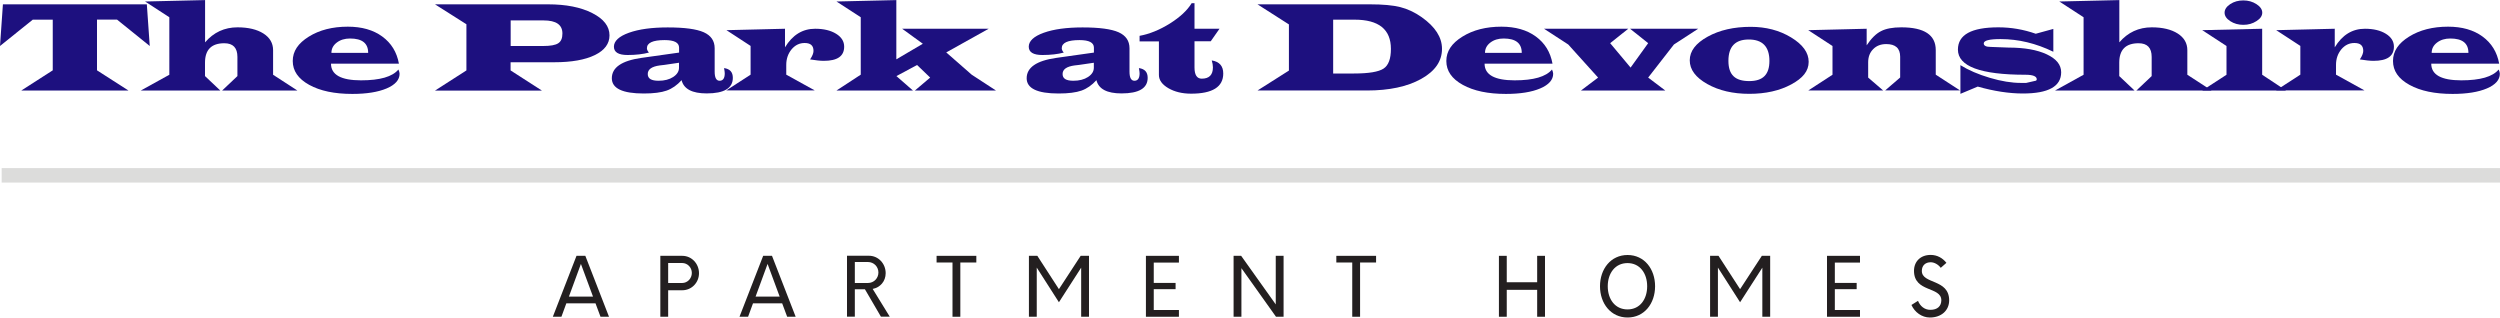 <?xml version="1.0" encoding="UTF-8"?><svg id="logos" xmlns="http://www.w3.org/2000/svg" viewBox="0 0 300 38.1"><defs><style>.cls-1{fill:#dcdcdb;}.cls-2{fill:#231f20;}.cls-3{fill:#1d107f;}</style></defs><path class="cls-3" d="m17.62.52l.35,5-3.93-3.17h-2.4v6.09l3.77,2.42H2.56l3.77-2.42V2.36h-2.4L0,5.52.35.52h17.27Z"/><path class="cls-3" d="m24.61,0v5.08c1.03-1.2,2.33-1.8,3.89-1.8,1.3,0,2.34.25,3.11.74s1.16,1.16,1.16,2v2.95l2.91,1.89h-9.02l1.83-1.73v-2.3c0-1.09-.52-1.64-1.57-1.64-1.54,0-2.32.77-2.32,2.33v1.61l1.83,1.73h-9.53l3.42-1.89V2.07l-2.91-1.89,7.19-.17Z"/><path class="cls-3" d="m47.88,7.64h-8.16c0,1.33,1.2,2,3.6,2,2.28,0,3.77-.43,4.49-1.3.09.21.14.38.14.51,0,.73-.52,1.32-1.55,1.76-1.04.44-2.41.66-4.12.66-2.14,0-3.86-.36-5.18-1.09s-1.97-1.68-1.97-2.86.64-2.12,1.92-2.92,2.85-1.2,4.69-1.2c1.67,0,3.05.39,4.13,1.18s1.75,1.87,2,3.26Zm-3.7-1.3c0-1.15-.72-1.72-2.17-1.72-.64,0-1.17.16-1.6.49s-.64.74-.64,1.23h4.41Z"/><path class="cls-3" d="m52.2.52h13.57c2.16,0,3.92.35,5.3,1.05,1.38.7,2.07,1.59,2.07,2.68,0,1-.59,1.79-1.76,2.36s-2.79.86-4.85.86h-5.26v.98l3.76,2.42h-12.83l3.77-2.42V2.91l-3.77-2.39Zm9.08,5h3.91c.87,0,1.47-.11,1.8-.33.34-.22.5-.61.5-1.17,0-1.05-.75-1.57-2.26-1.57h-3.95v3.06Z"/><path class="cls-3" d="m86.89,8.17c.7.1,1.05.48,1.05,1.17,0,1.25-1.05,1.87-3.14,1.87-1.74,0-2.75-.53-3.01-1.59-.54.6-1.14,1.02-1.79,1.25-.65.23-1.57.35-2.75.35-2.55,0-3.83-.61-3.83-1.83,0-1.29,1.18-2.1,3.53-2.44l.92-.13,3.62-.51v-.59c0-.61-.58-.91-1.73-.91-1.42,0-2.13.33-2.13.98,0,.16.08.33.24.52-.72.19-1.57.29-2.56.29-1.09,0-1.64-.33-1.64-1s.6-1.24,1.8-1.67,2.75-.64,4.65-.64c2.01,0,3.45.19,4.33.58.87.39,1.31,1.03,1.31,1.92v2.81c0,.73.2,1.09.59,1.09.41,0,.62-.3.62-.89,0-.13-.03-.33-.08-.62Zm-5.41-.64l-1.78.26-.52.06c-.97.13-1.45.47-1.45,1.03s.43.81,1.3.81c.7,0,1.29-.15,1.75-.45s.7-.67.7-1.11v-.6Z"/><path class="cls-3" d="m87.18,3.62l7.02-.17v2.23c.9-1.49,2.11-2.23,3.62-2.23,1.02,0,1.86.2,2.51.6.65.4.97.92.97,1.55,0,1.14-.81,1.7-2.44,1.7-.43,0-.98-.06-1.65-.17.28-.41.41-.76.41-1.02,0-.64-.35-.95-1.06-.95-.62,0-1.14.25-1.57.76-.42.51-.64,1.13-.64,1.87v1.17l3.42,1.89h-10.62l2.92-1.89v-3.45l-2.91-1.9Z"/><path class="cls-3" d="m107.56,0v7.12l3.18-1.87-2.48-1.8h10.38l-5.09,2.84,3.05,2.67,2.91,1.9h-9.72l1.83-1.55-1.57-1.51-2.48,1.33,1.98,1.73h-9.17l2.91-1.9V2.07l-2.91-1.89,7.19-.17Z"/><path class="cls-3" d="m136.67,8.17c.7.1,1.05.48,1.05,1.17,0,1.25-1.05,1.87-3.14,1.87-1.74,0-2.75-.53-3.01-1.59-.54.6-1.14,1.02-1.79,1.25-.65.23-1.57.35-2.75.35-2.55,0-3.83-.61-3.83-1.83,0-1.29,1.18-2.1,3.53-2.44l.92-.13,3.62-.51v-.59c0-.61-.58-.91-1.73-.91-1.42,0-2.13.33-2.13.98,0,.16.08.33.24.52-.72.19-1.57.29-2.56.29-1.09,0-1.64-.33-1.64-1s.6-1.24,1.8-1.67,2.75-.64,4.65-.64c2.01,0,3.45.19,4.33.58.87.39,1.31,1.03,1.31,1.92v2.81c0,.73.2,1.09.59,1.09.41,0,.62-.3.62-.89,0-.13-.03-.33-.08-.62Zm-5.41-.64l-1.78.26-.52.06c-.97.13-1.45.47-1.45,1.03s.43.81,1.3.81c.7,0,1.29-.15,1.75-.45s.7-.67.7-1.11v-.6Z"/><path class="cls-3" d="m143.34.35v3.1h3l-1.05,1.5h-1.95v3.14c0,.9.29,1.35.87,1.35.89,0,1.34-.45,1.34-1.36,0-.25-.05-.53-.14-.83.92.15,1.38.67,1.38,1.57,0,1.61-1.29,2.42-3.86,2.42-1.06,0-1.97-.22-2.73-.66-.75-.44-1.13-.97-1.13-1.58v-4.03h-2.32v-.67c1.2-.22,2.42-.72,3.64-1.48,1.22-.77,2.09-1.58,2.61-2.44h.35Z"/><path class="cls-3" d="m150.9.52h13.49c1.54,0,2.75.11,3.63.33.88.22,1.74.62,2.58,1.21,1.62,1.15,2.44,2.41,2.44,3.8,0,1.48-.83,2.68-2.5,3.61-1.67.93-3.84,1.39-6.5,1.39h-13.14l3.77-2.39V2.93l-3.77-2.41Zm9.07,8.3h2.52c1.77,0,2.95-.2,3.54-.59s.88-1.18.88-2.36c0-2.34-1.45-3.51-4.36-3.51h-2.57v6.46Z"/><path class="cls-3" d="m186.31,7.64h-8.16c0,1.33,1.2,2,3.6,2,2.28,0,3.77-.43,4.49-1.3.09.21.14.38.14.51,0,.73-.52,1.32-1.55,1.76-1.03.44-2.41.66-4.12.66-2.14,0-3.86-.36-5.18-1.09-1.32-.73-1.97-1.68-1.97-2.86s.64-2.12,1.92-2.92c1.28-.8,2.85-1.2,4.69-1.2,1.67,0,3.05.39,4.13,1.18,1.08.79,1.75,1.87,2,3.26Zm-3.7-1.3c0-1.15-.72-1.72-2.17-1.72-.64,0-1.17.16-1.6.49-.43.33-.64.74-.64,1.23h4.41Z"/><path class="cls-3" d="m203.78,3.45l-2.91,1.89-3.09,3.97,2.05,1.55h-10.11l2.05-1.55-3.58-3.97-2.91-1.89h10.11l-2.17,1.73,2.45,2.93,2.11-2.93-2.17-1.73h8.17Z"/><path class="cls-3" d="m210.08,3.22c1.83,0,3.45.42,4.85,1.27,1.4.85,2.11,1.82,2.11,2.93s-.7,1.96-2.09,2.71-3.07,1.13-5.03,1.13-3.65-.39-5.05-1.18c-1.4-.79-2.1-1.73-2.1-2.84s.72-2.05,2.15-2.84c1.43-.79,3.15-1.18,5.17-1.18Zm-.23,1.52c-1.62,0-2.44.85-2.44,2.56s.83,2.43,2.5,2.43,2.42-.81,2.42-2.42c0-1.71-.83-2.57-2.48-2.57Z"/><path class="cls-3" d="m216.98,3.62l7.02-.17v1.99c.55-.83,1.12-1.4,1.72-1.7.59-.31,1.41-.46,2.44-.46,2.75,0,4.13.91,4.13,2.73v2.95l2.91,1.89h-8.98l1.8-1.55v-2.49c0-1.02-.56-1.52-1.67-1.52-.65,0-1.17.2-1.57.61-.4.4-.6.93-.6,1.58v1.83l1.8,1.55h-8.99l2.91-1.89v-3.45l-2.91-1.9Z"/><path class="cls-3" d="m246.4,3.45v2.76c-2.08-1.01-4.19-1.52-6.33-1.52-1.35,0-2.02.17-2.02.52,0,.28.28.42.83.42l2.14.08c1.91,0,3.44.27,4.59.81,1.15.54,1.73,1.25,1.73,2.15,0,1.7-1.53,2.55-4.59,2.55-1.67,0-3.48-.28-5.42-.83l-2.08.87v-3.44c.97.6,2.14,1.11,3.53,1.52,1.38.41,2.62.61,3.72.61h.64s1.18-.27,1.18-.27c.06-.04.09-.09.09-.16,0-.36-.45-.55-1.35-.55-5.41,0-8.11-1.01-8.11-3.02,0-1.78,1.62-2.67,4.86-2.67,1.53,0,3.03.26,4.48.77l2.11-.58Z"/><path class="cls-3" d="m254.32,0v5.08c1.03-1.2,2.33-1.8,3.89-1.8,1.3,0,2.34.25,3.11.74.77.49,1.16,1.16,1.16,2v2.95l2.91,1.89h-9.02l1.83-1.73v-2.3c0-1.09-.52-1.64-1.57-1.64-1.54,0-2.32.77-2.32,2.33v1.61l1.83,1.73h-9.53l3.42-1.89V2.07l-2.91-1.89,7.19-.17Z"/><path class="cls-3" d="m271.46,3.45v5.52l2.86,1.89h-10.05l2.91-1.89v-3.45l-2.91-1.9,7.19-.17Zm-2.26-3.4c.59,0,1.12.15,1.58.45.46.3.69.64.69,1.02s-.23.72-.69,1.01c-.46.3-.98.45-1.58.45s-1.12-.15-1.57-.44c-.46-.3-.68-.64-.68-1.02s.23-.73.68-1.03c.46-.3.98-.44,1.57-.44Z"/><path class="cls-3" d="m273.15,3.62l7.02-.17v2.23c.9-1.49,2.11-2.23,3.62-2.23,1.02,0,1.86.2,2.51.6.65.4.97.92.97,1.55,0,1.14-.81,1.7-2.44,1.7-.43,0-.98-.06-1.65-.17.28-.41.41-.76.41-1.02,0-.64-.35-.95-1.06-.95-.62,0-1.14.25-1.57.76-.42.51-.64,1.13-.64,1.87v1.17l3.42,1.89h-10.62l2.92-1.89v-3.45l-2.91-1.9Z"/><path class="cls-3" d="m299.91,7.64h-8.16c0,1.33,1.2,2,3.6,2,2.28,0,3.77-.43,4.49-1.3.09.21.14.38.14.51,0,.73-.52,1.32-1.55,1.76-1.03.44-2.41.66-4.12.66-2.14,0-3.86-.36-5.18-1.09-1.32-.73-1.97-1.68-1.97-2.86s.64-2.12,1.92-2.92c1.28-.8,2.85-1.2,4.69-1.2,1.67,0,3.05.39,4.13,1.18,1.08.79,1.75,1.87,2,3.26Zm-3.7-1.3c0-1.15-.72-1.72-2.17-1.72-.64,0-1.17.16-1.6.49s-.64.74-.64,1.23h4.41Z"/><rect class="cls-1" x=".2" y="20.17" width="299.8" height="1.74"/><path class="cls-2" d="m71.45,36.4h-3.49l-.59,1.61h-1.03l2.84-7.31h1.06l2.84,7.31h-1.02l-.6-1.61Zm-.29-.81l-1.45-3.92-1.44,3.92h2.89Z"/><path class="cls-2" d="m83.88,32.78c0,1.14-.89,2.05-2,2.05h-1.7v3.18h-.94v-7.31h2.64c1.11,0,2,.93,2,2.09Zm-.86-.03c0-.66-.52-1.19-1.17-1.19h-1.67v2.4h1.67c.65,0,1.17-.54,1.17-1.21Z"/><path class="cls-2" d="m93.85,36.4h-3.49l-.59,1.61h-1.03l2.84-7.31h1.06l2.84,7.31h-1.02l-.6-1.61Zm-.29-.81l-1.45-3.92-1.44,3.92h2.89Z"/><path class="cls-2" d="m103.78,34.71h-1.2v3.29h-.94v-7.31h2.64c1.11,0,2,.93,2,2.09,0,.98-.66,1.72-1.56,1.89l2.05,3.33h-1.06l-1.92-3.29Zm-1.2-.75h1.56c.75,0,1.27-.59,1.27-1.26s-.52-1.26-1.27-1.26h-1.56v2.51Z"/><path class="cls-2" d="m117.15,31.5h-1.91v6.51h-.94v-6.51h-1.91v-.8h4.77v.8Z"/><path class="cls-2" d="m130.68,30.7v7.31h-.94v-5.89l-2.67,4.15-2.66-4.16v5.9h-.94v-7.31h1.01l2.59,4,2.61-4h1Z"/><path class="cls-2" d="m138.45,31.5v2.45h2.62v.75h-2.62v2.5h3.02v.81h-3.96v-7.31h3.96v.81h-3.02Z"/><path class="cls-2" d="m154.03,30.7v7.31h-.91l-4.15-5.83v5.83h-.94v-7.31h.91l4.15,5.83v-5.83h.94Z"/><path class="cls-2" d="m165.12,31.5h-1.91v6.51h-.94v-6.51h-1.91v-.8h4.77v.8Z"/><path class="cls-2" d="m185.4,30.7v7.31h-.94v-3.23h-3.65v3.23h-.94v-7.31h.94v3.17h3.65v-3.17h.94Z"/><path class="cls-2" d="m192,34.35c0-2.08,1.3-3.75,3.31-3.75s3.3,1.68,3.3,3.75-1.29,3.75-3.3,3.75-3.31-1.68-3.31-3.75Zm5.66,0c0-1.55-.87-2.78-2.36-2.78s-2.37,1.23-2.37,2.78.87,2.78,2.37,2.78,2.36-1.23,2.36-2.78Z"/><path class="cls-2" d="m212.42,30.7v7.31h-.94v-5.89l-2.67,4.15-2.66-4.16v5.9h-.94v-7.31h1.01l2.59,4,2.61-4h1Z"/><path class="cls-2" d="m220.18,31.5v2.45h2.62v.75h-2.62v2.5h3.02v.81h-3.96v-7.31h3.96v.81h-3.02Z"/><path class="cls-2" d="m229.38,36.59l.78-.49c.26.64.79,1.08,1.48,1.08.86,0,1.31-.45,1.32-1.14,0-1.69-3.28-.92-3.28-3.54,0-1.11.77-1.91,2-1.91.79,0,1.44.38,1.89.95l-.68.6c-.31-.42-.79-.67-1.21-.67-.62,0-1.06.38-1.06,1.04,0,1.61,3.28.93,3.28,3.53,0,1.19-.91,2.06-2.32,2.06-.95,0-1.82-.63-2.21-1.51Z"/></svg>